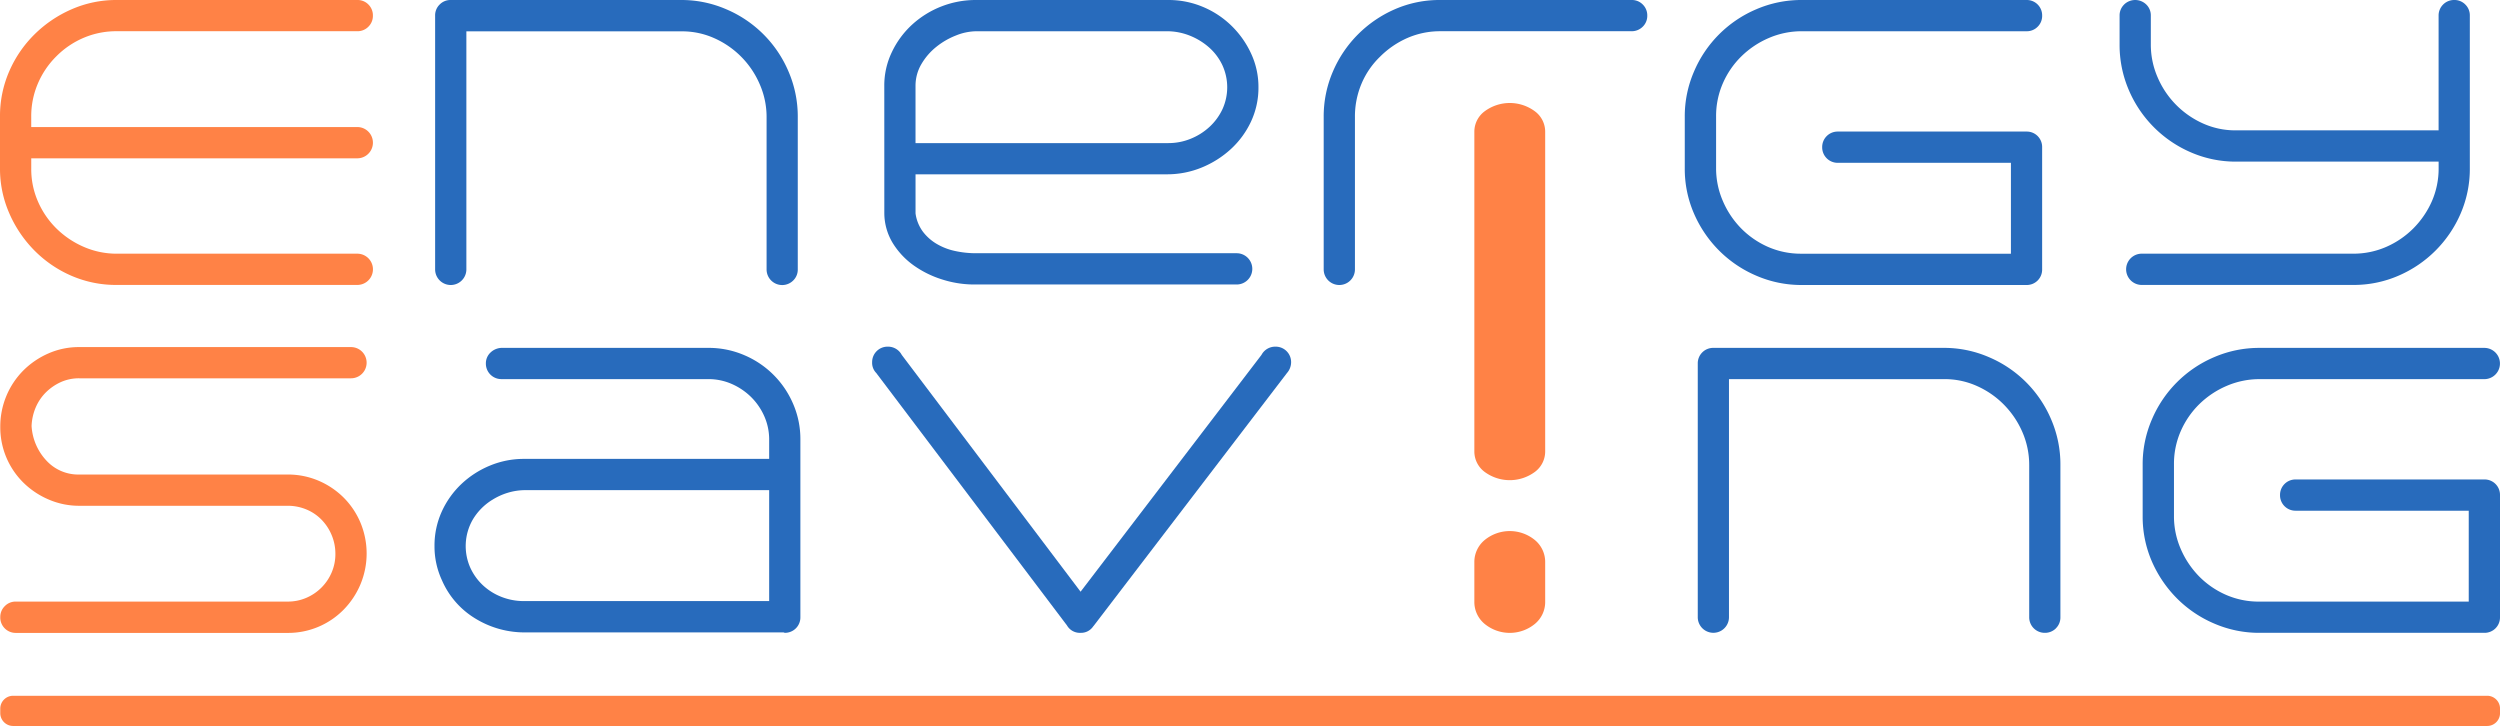 <svg xmlns="http://www.w3.org/2000/svg" xmlns:xlink="http://www.w3.org/1999/xlink" width="157.771" height="45.815" viewBox="0 0 157.771 45.815">
  <defs>
    <clipPath id="clip-path">
      <rect id="Rectangle_31" data-name="Rectangle 31" width="157.771" height="45.815" fill="none"/>
    </clipPath>
  </defs>
  <g id="Group_28" data-name="Group 28" transform="translate(0 0)">
    <g id="Group_26" data-name="Group 26" transform="translate(0 0)" clip-path="url(#clip-path)">
      <path id="Path_43" data-name="Path 43" d="M3.555,3.555A5.381,5.381,0,0,0,2.387,5.28a5.236,5.236,0,0,0-.416,2.089v.649H22.548a.986.986,0,1,1,0,1.973H1.972v.675A5.075,5.075,0,0,0,2.4,12.727a5.4,5.4,0,0,0,1.169,1.7,5.644,5.644,0,0,0,1.724,1.155,5.182,5.182,0,0,0,2.077.428h15.18a.986.986,0,1,1,0,1.972H7.369A7.068,7.068,0,0,1,4.5,17.4a7.434,7.434,0,0,1-2.336-1.6A7.663,7.663,0,0,1,.583,13.453,7.006,7.006,0,0,1,0,10.612V7.369A7.072,7.072,0,0,1,.583,4.5a7.428,7.428,0,0,1,1.6-2.336A7.672,7.672,0,0,1,4.527.583,7.015,7.015,0,0,1,7.369,0h15.18a.955.955,0,0,1,.7.284.957.957,0,0,1,.284.7.951.951,0,0,1-.284.7.952.952,0,0,1-.7.286H7.369a5.257,5.257,0,0,0-2.089.416A5.407,5.407,0,0,0,3.555,3.555" transform="translate(0 0)" fill="#ff8246"/>
      <path id="Path_44" data-name="Path 44" d="M45.582,17.7A.985.985,0,0,1,43.9,17V7.4a5.133,5.133,0,0,0-.429-2.075,5.582,5.582,0,0,0-2.853-2.907,4.962,4.962,0,0,0-2.064-.44h-13.6V17a.986.986,0,1,1-1.972,0V.986a.951.951,0,0,1,.286-.7.952.952,0,0,1,.7-.286H38.5a7.105,7.105,0,0,1,2.853.584,7.4,7.4,0,0,1,3.932,3.931,7.183,7.183,0,0,1,.583,2.88V17a.954.954,0,0,1-.286.7" transform="translate(4.478 0)" fill="#286bbc"/>
      <path id="Path_45" data-name="Path 45" d="M46.705,5.425a4.86,4.86,0,0,1,.48-2.141,5.616,5.616,0,0,1,1.271-1.725A5.952,5.952,0,0,1,52.492,0H64.635A5.583,5.583,0,0,1,66.8.429a5.744,5.744,0,0,1,1.8,1.181,5.878,5.878,0,0,1,1.246,1.752A4.99,4.99,0,0,1,70.318,5.5a5.043,5.043,0,0,1-.467,2.166,5.524,5.524,0,0,1-1.271,1.739,6.177,6.177,0,0,1-1.842,1.167A5.723,5.723,0,0,1,64.531,11H48.677v2.464a2.5,2.5,0,0,0,.454,1.142,3.011,3.011,0,0,0,.87.779,3.86,3.86,0,0,0,1.167.454,6.189,6.189,0,0,0,1.324.142H68.943a.986.986,0,1,1,0,1.973H52.361a6.629,6.629,0,0,1-1.985-.312,6.363,6.363,0,0,1-1.8-.882,4.883,4.883,0,0,1-1.324-1.4,3.664,3.664,0,0,1-.545-1.9Zm5.787-3.452a3.49,3.49,0,0,0-1.246.259A4.7,4.7,0,0,0,50,2.947a3.933,3.933,0,0,0-.948,1.09,2.688,2.688,0,0,0-.376,1.388V9.031H64.635a3.7,3.7,0,0,0,1.4-.272,3.882,3.882,0,0,0,1.195-.753,3.6,3.6,0,0,0,.817-1.116A3.337,3.337,0,0,0,68.035,4.1a3.469,3.469,0,0,0-.844-1.116,4.17,4.17,0,0,0-1.219-.74,3.88,3.88,0,0,0-1.441-.272Z" transform="translate(9.101 0)" fill="#286bbc"/>
      <path id="Path_46" data-name="Path 46" d="M69.912,7.4A7.14,7.14,0,0,1,70.5,4.5a7.466,7.466,0,0,1,1.569-2.323,7.545,7.545,0,0,1,2.349-1.6A7.049,7.049,0,0,1,77.281,0H89.347a.955.955,0,0,1,.7.284.958.958,0,0,1,.286.7.952.952,0,0,1-.286.7.984.984,0,0,1-.728.287H77.281a5.146,5.146,0,0,0-2.089.427A5.641,5.641,0,0,0,73.467,3.58,5.137,5.137,0,0,0,72.3,5.28,5.326,5.326,0,0,0,71.884,7.4V17a.986.986,0,1,1-1.972,0Z" transform="translate(13.624 0)" fill="#286bbc"/>
      <path id="Path_47" data-name="Path 47" d="M97.654,9.289a.975.975,0,0,1,.988-.986h11.91a.969.969,0,0,1,.983.986V17a.969.969,0,0,1-.983.986H96.383A7.15,7.15,0,0,1,93.5,17.4a7.436,7.436,0,0,1-2.334-1.57,7.54,7.54,0,0,1-1.6-2.348,7.059,7.059,0,0,1-.584-2.868V7.369a7.087,7.087,0,0,1,.584-2.855A7.411,7.411,0,0,1,93.5.583,7.169,7.169,0,0,1,96.383,0h14.17a.969.969,0,0,1,.983.986.952.952,0,0,1-.283.7.953.953,0,0,1-.7.286H96.383a5.219,5.219,0,0,0-2.1.428,5.634,5.634,0,0,0-1.727,1.155,5.384,5.384,0,0,0-1.169,1.7,5.147,5.147,0,0,0-.428,2.089v3.269a5.164,5.164,0,0,0,.428,2.075,5.62,5.62,0,0,0,1.155,1.727,5.474,5.474,0,0,0,1.7,1.169,5.162,5.162,0,0,0,2.091.427h13.232V10.275H98.642a.975.975,0,0,1-.988-.986" transform="translate(17.341 0)" fill="#286bbc"/>
      <path id="Path_48" data-name="Path 48" d="M112.234.286a1,1,0,0,1,1.4,0,.952.952,0,0,1,.286.7V2.8a5.151,5.151,0,0,0,.427,2.075A5.59,5.59,0,0,0,117.2,7.786a4.952,4.952,0,0,0,2.062.44h12.819V.987A.973.973,0,0,1,133.068,0a.954.954,0,0,1,.7.286.955.955,0,0,1,.284.7v9.626a7.1,7.1,0,0,1-.582,2.868,7.484,7.484,0,0,1-3.919,3.918,7.078,7.078,0,0,1-2.868.584H113.348a.986.986,0,1,1,0-1.973h13.337a5.133,5.133,0,0,0,2.09-.428,5.569,5.569,0,0,0,1.712-1.167,5.651,5.651,0,0,0,1.169-1.712,5.152,5.152,0,0,0,.427-2.09V10.2H119.317a7.073,7.073,0,0,1-2.866-.584,7.458,7.458,0,0,1-3.919-3.931,7.188,7.188,0,0,1-.583-2.88V.987a.956.956,0,0,1,.286-.7" transform="translate(21.815 0)" fill="#286bbc"/>
      <path id="Path_49" data-name="Path 49" d="M.015,35.379a.952.952,0,0,1,.286-.7.947.947,0,0,1,.7-.286H18.152a2.937,2.937,0,0,0,1.169-.234,3.032,3.032,0,0,0,1.608-1.608,2.937,2.937,0,0,0,.234-1.169,3.038,3.038,0,0,0-.234-1.181,3.077,3.077,0,0,0-.636-.971,2.859,2.859,0,0,0-.959-.65,3.034,3.034,0,0,0-1.182-.233H5a4.817,4.817,0,0,1-1.919-.39,5.135,5.135,0,0,1-1.6-1.063,4.9,4.9,0,0,1-1.466-3.53,5.015,5.015,0,0,1,1.453-3.554A5.171,5.171,0,0,1,3.05,18.733,4.762,4.762,0,0,1,5,18.332H22.149a.985.985,0,1,1,0,1.97H5a2.77,2.77,0,0,0-1.181.247,3.257,3.257,0,0,0-.934.649,3.017,3.017,0,0,0-.636.946,3.308,3.308,0,0,0-.259,1.169,3.486,3.486,0,0,0,.934,2.179A2.729,2.729,0,0,0,5,26.375H18.152a4.9,4.9,0,0,1,1.948.39,5.057,5.057,0,0,1,1.582,1.063,4.961,4.961,0,0,1,1.063,1.584,5.055,5.055,0,0,1,0,3.892,5.1,5.1,0,0,1-1.063,1.6,4.906,4.906,0,0,1-3.53,1.466H1a.973.973,0,0,1-.986-.986" transform="translate(0.003 3.572)" fill="#ff8246"/>
      <path id="Path_50" data-name="Path 50" d="M26.191,19.36a.933.933,0,0,1,.3-.7,1.058,1.058,0,0,1,.766-.286H40.228a5.677,5.677,0,0,1,2.257.454,5.818,5.818,0,0,1,3.1,3.088,5.585,5.585,0,0,1,.454,2.244V35.37a.971.971,0,0,1-.986.986l-.076-.026H28.707a5.933,5.933,0,0,1-3.191-.882,5.265,5.265,0,0,1-2.1-2.414,5.062,5.062,0,0,1-.467-2.153,5.179,5.179,0,0,1,.454-2.166,5.555,5.555,0,0,1,1.232-1.739,5.869,5.869,0,0,1,1.8-1.167A5.557,5.557,0,0,1,28.6,25.38H44.069V24.16a3.626,3.626,0,0,0-.311-1.479,3.933,3.933,0,0,0-.844-1.219,4.05,4.05,0,0,0-1.22-.817,3.651,3.651,0,0,0-1.466-.3H27.176a.975.975,0,0,1-.985-.987m.388,8.615a3.662,3.662,0,0,0-1.22,1.246,3.358,3.358,0,0,0-.142,3.048,3.505,3.505,0,0,0,.8,1.1,3.676,3.676,0,0,0,1.169.726,3.829,3.829,0,0,0,1.414.26H44.069V27.352H28.707a3.841,3.841,0,0,0-1.142.168,4.025,4.025,0,0,0-.986.454" transform="translate(4.472 3.58)" fill="#286bbc"/>
      <path id="Path_51" data-name="Path 51" d="M46.063,19.295a.973.973,0,0,1,.986-.986.977.977,0,0,1,.882.519L59.218,33.774,70.635,18.828a.979.979,0,0,1,.883-.519.973.973,0,0,1,.986.986,1.035,1.035,0,0,1-.259.675l-12.2,15.957-.025.026a.923.923,0,0,1-.805.416.936.936,0,0,1-.856-.468L46.322,19.97a.912.912,0,0,1-.259-.675" transform="translate(8.976 3.568)" fill="#286bbc"/>
      <path id="Path_52" data-name="Path 52" d="M77.87,27.282V7.256a1.6,1.6,0,0,1,.646-1.289,2.66,2.66,0,0,1,3.178,0,1.6,1.6,0,0,1,.646,1.289V27.426a1.605,1.605,0,0,1-.646,1.292,2.67,2.67,0,0,1-3.178,0,1.605,1.605,0,0,1-.646-1.292Zm0,7.143a1.793,1.793,0,0,1,.646-1.4,2.5,2.5,0,0,1,3.178,0,1.793,1.793,0,0,1,.646,1.4V36.91a1.79,1.79,0,0,1-.646,1.4,2.5,2.5,0,0,1-3.178,0,1.79,1.79,0,0,1-.646-1.4Z" transform="translate(15.174 1.06)" fill="#ff8246"/>
      <path id="Path_53" data-name="Path 53" d="M112.274,36.071a.966.966,0,0,1-.7.286.979.979,0,0,1-.988-.987v-9.6a5.191,5.191,0,0,0-.427-2.075A5.653,5.653,0,0,0,109,21.968a5.555,5.555,0,0,0-1.7-1.182,4.959,4.959,0,0,0-2.061-.44h-13.6V35.37a.985.985,0,1,1-1.97,0V19.36a.973.973,0,0,1,.985-.986h14.531a7.1,7.1,0,0,1,2.855.584,7.4,7.4,0,0,1,3.932,3.931,7.183,7.183,0,0,1,.583,2.88v9.6a.952.952,0,0,1-.283.7" transform="translate(17.474 3.58)" fill="#286bbc"/>
      <path id="Path_54" data-name="Path 54" d="M121.836,27.664a.973.973,0,0,1,.986-.986h11.91a.971.971,0,0,1,.986.986v7.707a.971.971,0,0,1-.986.986H120.565a7.148,7.148,0,0,1-2.88-.584,7.414,7.414,0,0,1-2.335-1.57,7.6,7.6,0,0,1-1.6-2.348,7.077,7.077,0,0,1-.583-2.868V25.744a7.106,7.106,0,0,1,.583-2.855,7.415,7.415,0,0,1,3.931-3.931,7.167,7.167,0,0,1,2.88-.583h14.168a.986.986,0,1,1,0,1.972H120.565a5.227,5.227,0,0,0-2.1.428,5.626,5.626,0,0,0-1.728,1.155,5.44,5.44,0,0,0-1.167,1.7,5.127,5.127,0,0,0-.427,2.089v3.269a5.143,5.143,0,0,0,.427,2.075,5.681,5.681,0,0,0,1.154,1.727,5.456,5.456,0,0,0,1.7,1.169,5.141,5.141,0,0,0,2.087.427h13.234V28.65H122.822a.973.973,0,0,1-.986-.986" transform="translate(22.053 3.58)" fill="#286bbc"/>
      <path id="Path_55" data-name="Path 55" d="M156.956,38.654H.827a.813.813,0,0,1-.813-.813v-.28a.813.813,0,0,1,.813-.813h156.13a.812.812,0,0,1,.813.813v.28a.812.812,0,0,1-.813.813" transform="translate(0.003 7.161)" fill="#ff8246"/>
    </g>
  </g>
</svg>
